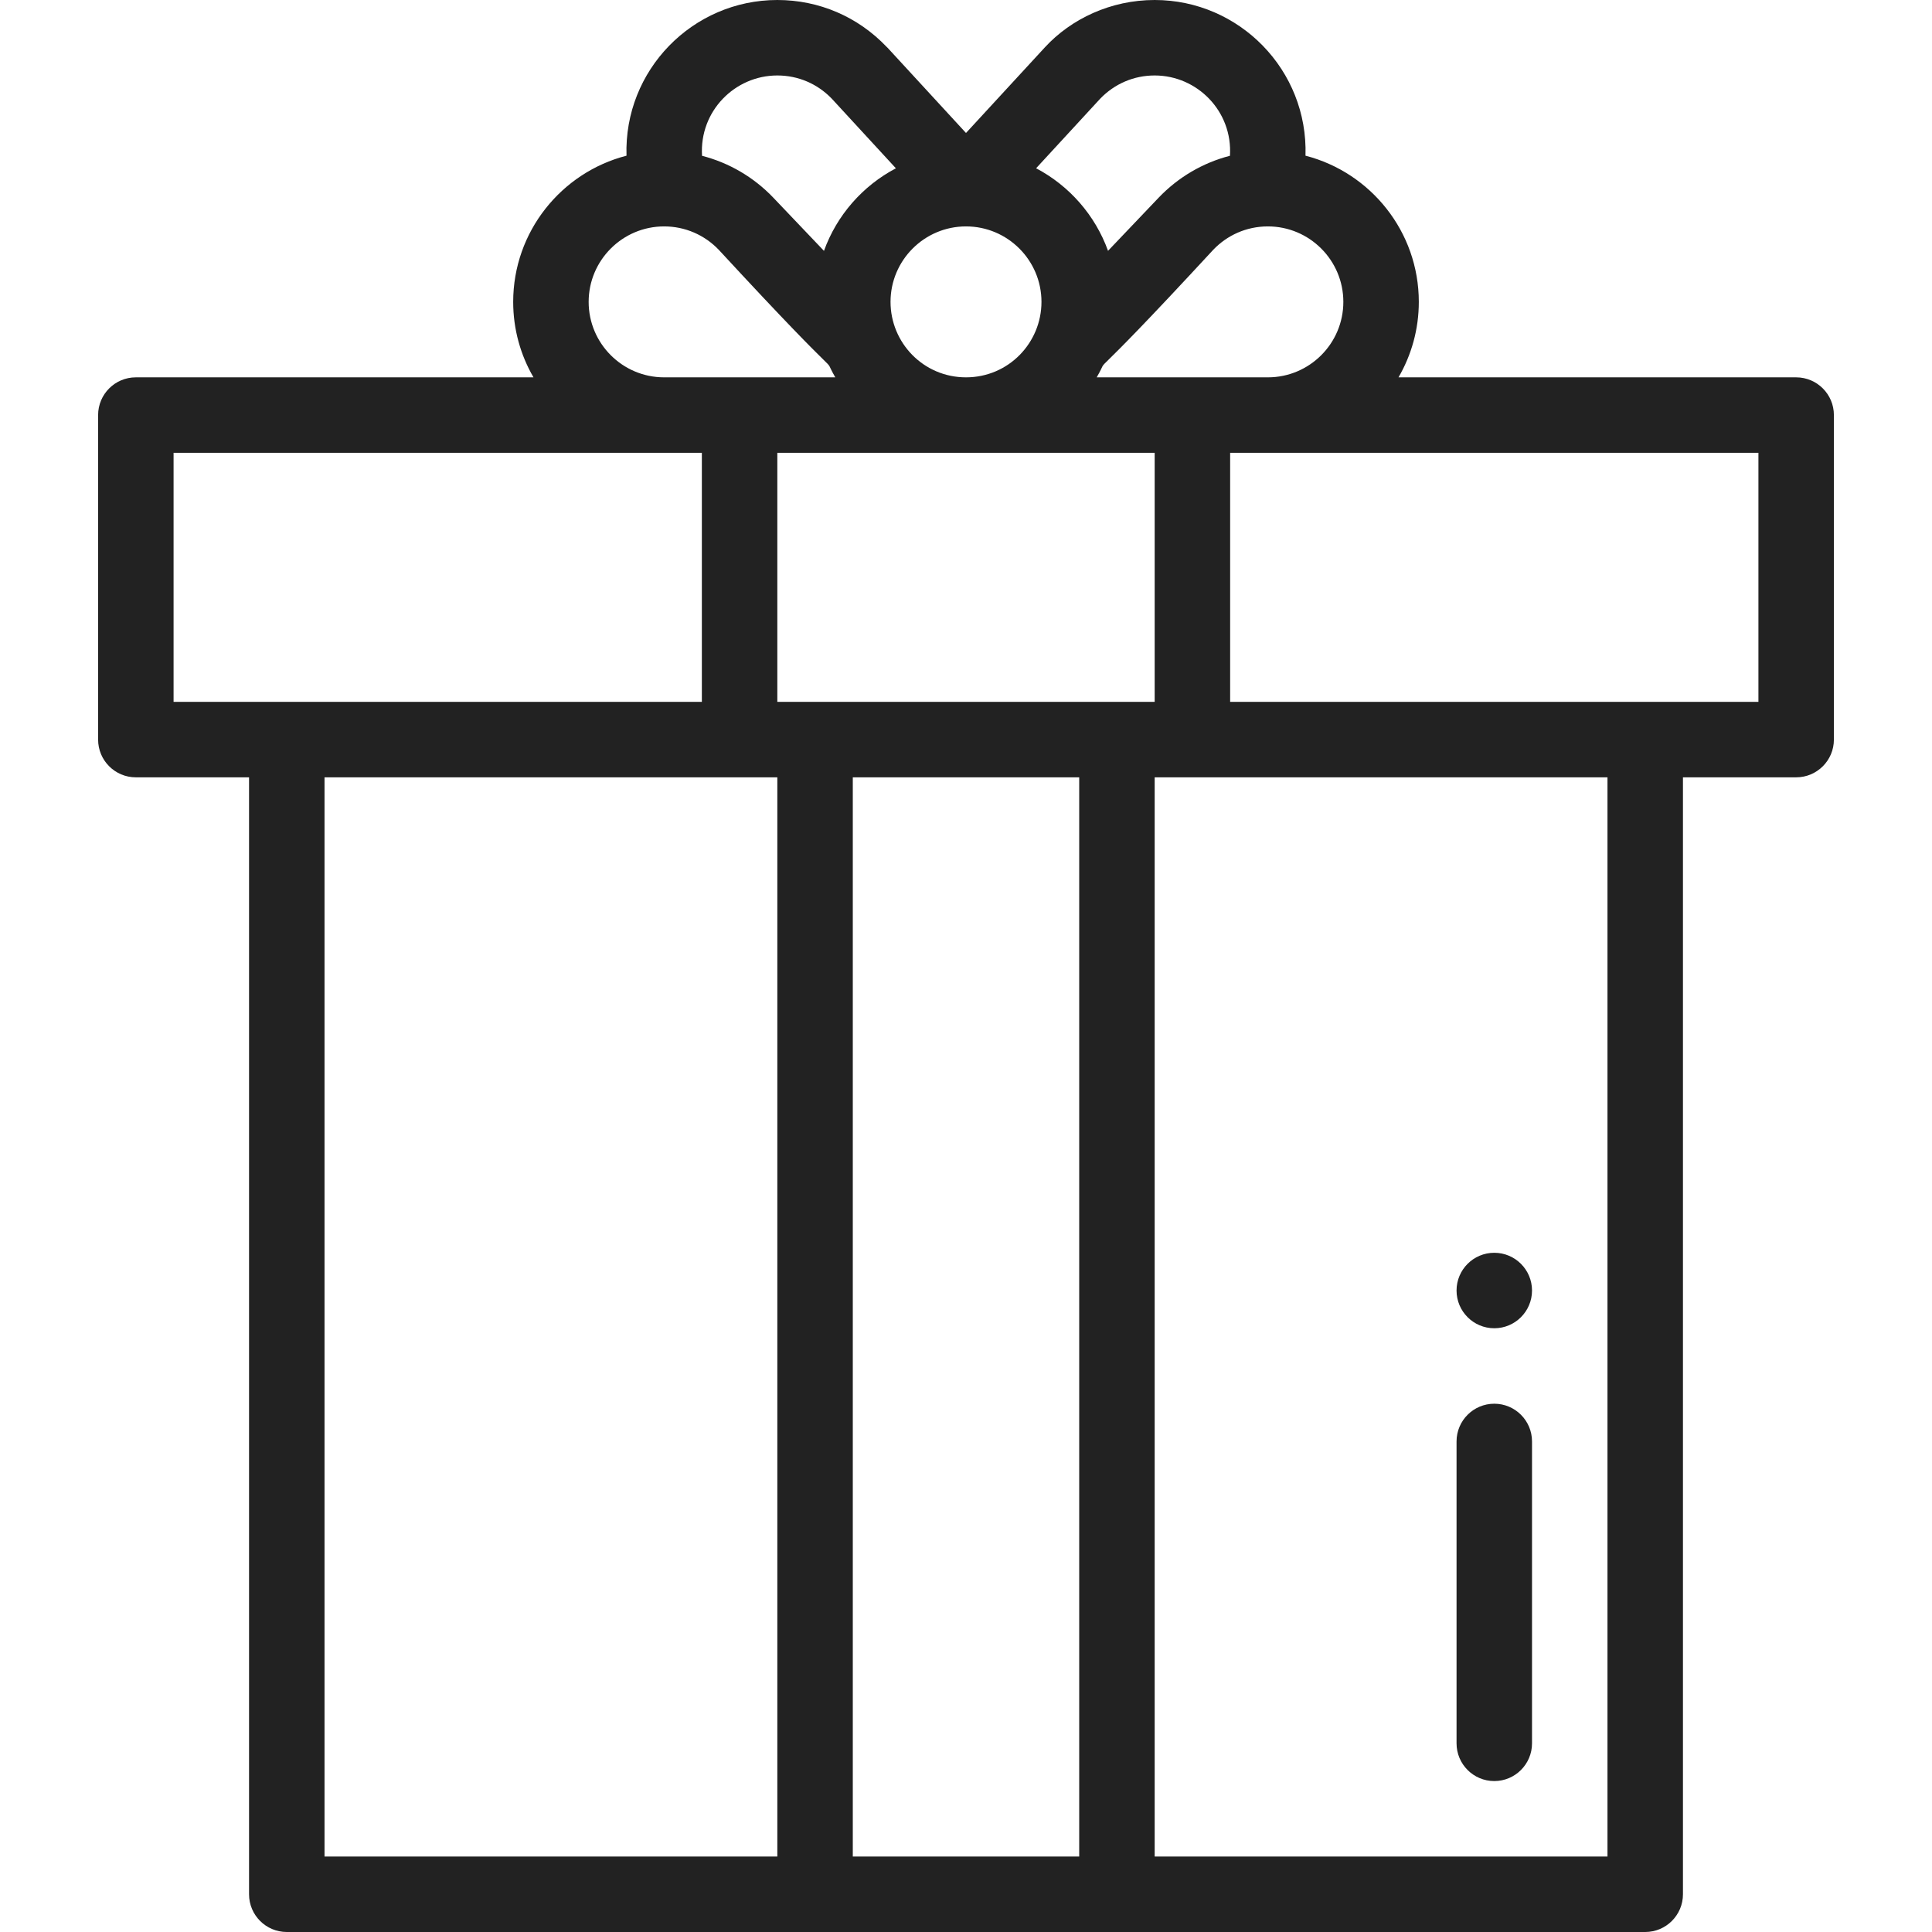 <?xml version="1.0" encoding="utf-8"?>
<!-- Generator: Adobe Illustrator 23.1.1, SVG Export Plug-In . SVG Version: 6.00 Build 0)  -->
<svg version="1.1" id="Layer_1" xmlns="http://www.w3.org/2000/svg" xmlns:xlink="http://www.w3.org/1999/xlink" x="0px" y="0px"
	 viewBox="0 0 512 512" style="enable-background:new 0 0 512 512;" xml:space="preserve">
<style type="text/css">
	.st0{fill:#222222;}
</style>
<path class="st0" d="M396,352c5.52,0,10-4.48,10-10s-4.48-10-10-10s-10,4.48-10,10S390.48,352,396,352z"/>
<path class="st0" d="M76,512h360c5.52,0,10-4.48,10-10V206h30c5.52,0,10-4.48,10-10v-86c0-5.52-4.48-10-10-10H370.62
	c3.42-5.89,5.38-12.72,5.38-20c0-18.61-12.78-34.3-30.03-38.74C346.68,18.57,328.43,0,306,0c-11.64,0-22.14,5-29.09,12.54L256,35.24
	c-28.09-30.49-19.26-20.97-21.04-22.83C227.32,4.41,217.04,0,206,0c-22.43,0-40.68,18.57-39.97,41.26C148.78,45.7,136,61.39,136,80
	c0,7.28,1.96,14.11,5.38,20H36c-5.52,0-10,4.48-10,10v86c0,5.52,4.48,10,10,10h30v296C66,507.52,70.48,512,76,512z M206,492H86V206
	h120V492z M286,492h-60V206h60V492z M206,186v-66h100v66H206z M426,492H306V206h120V492z M466,120v66H326v-66H466z M336,60
	c11.03,0,20,8.97,20,20s-8.97,20-20,20h-45.36c4.38-7.62-5.71,5.82,30.86-33.78C325.18,62.36,330.3,60,336,60z M291.56,26.16
	C295.38,22.19,300.5,20,306,20c11.3,0,20.69,9.51,19.95,21.28c-7.16,1.85-13.7,5.66-18.92,11.13l-13.39,14.06
	c-3.41-9.45-10.27-17.25-19.06-21.88L291.56,26.16z M256,60c11.03,0,20,8.97,20,20c0,10.82-8.7,20-20,20c-11.28,0-20-9.16-20-20
	C236,68.97,244.97,60,256,60z M206,20c5.5,0,10.62,2.19,14.44,6.16l16.98,18.44c-8.79,4.63-15.66,12.43-19.06,21.88l-13.4-14.07
	c-5.21-5.46-11.74-9.27-18.91-11.12C185.31,29.48,194.72,20,206,20z M176,60c5.49,0,10.68,2.22,14.49,6.21
	c36.59,39.61,26.5,26.19,30.87,33.79H176c-11.03,0-20-8.97-20-20S164.97,60,176,60z M46,186v-66h140v66H46z"/>
<path class="st0" d="M396,472c5.52,0,10-4.48,10-10v-80c0-5.52-4.48-10-10-10s-10,4.48-10,10v80C386,467.52,390.48,472,396,472z"/>
</svg>
